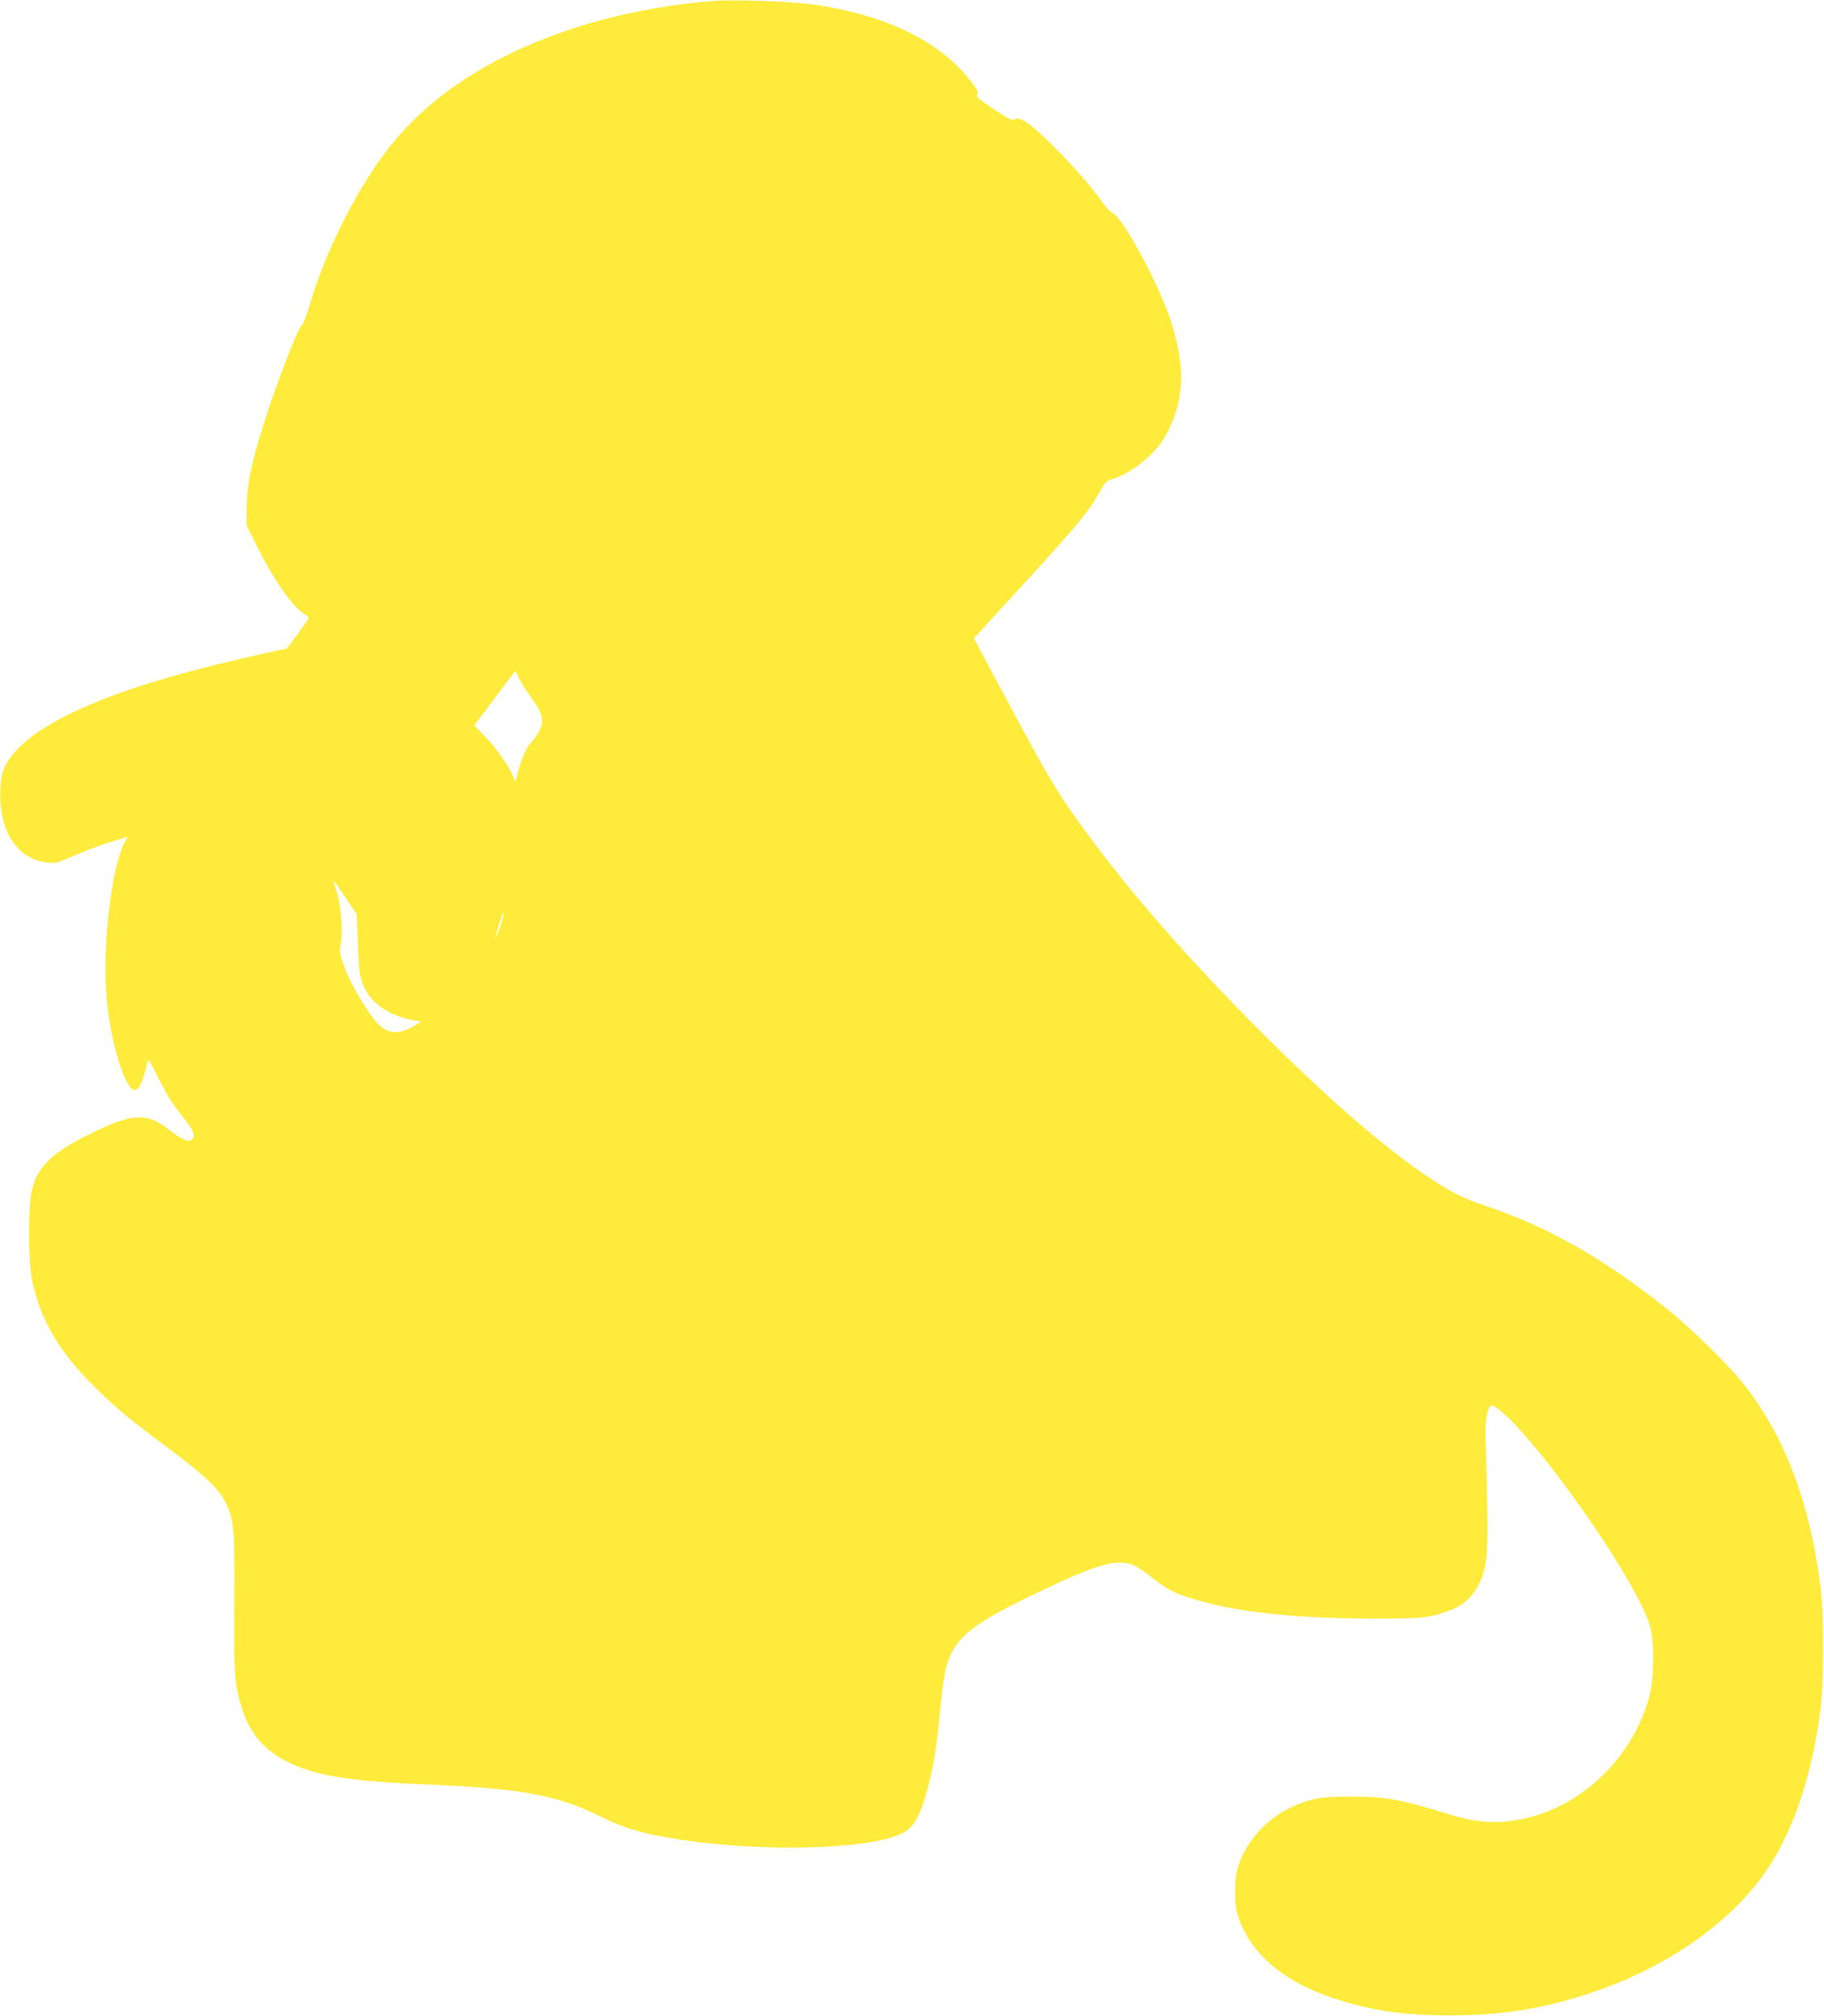 <?xml version="1.0" standalone="no"?>
<!DOCTYPE svg PUBLIC "-//W3C//DTD SVG 20010904//EN"
 "http://www.w3.org/TR/2001/REC-SVG-20010904/DTD/svg10.dtd">
<svg version="1.0" xmlns="http://www.w3.org/2000/svg"
 width="1158pt" height="1280pt" viewBox="0 0 1158 1280"
 preserveAspectRatio="xMidYMid meet">
<g transform="translate(0,1280) scale(0.1,-0.1)"
fill="#ffeb3b" stroke="none">
<path d="M4530 12794 c-294 -22 -623 -86 -887 -173 -536 -176 -936 -440 -1200
-793 -192 -255 -386 -648 -476 -962 -19 -64 -41 -122 -50 -129 -30 -23 -187
-438 -266 -703 -62 -208 -84 -324 -85 -454 l-1 -115 67 -135 c103 -208 232
-392 302 -429 14 -8 26 -18 26 -23 0 -10 -138 -198 -145 -198 -19 0 -287 -61
-465 -105 -751 -187 -1197 -403 -1316 -636 -22 -45 -28 -71 -31 -149 -13 -264
103 -443 299 -466 46 -5 64 -1 138 31 113 49 196 80 291 109 l79 24 -19 -36
c-90 -177 -146 -704 -110 -1030 30 -272 117 -542 174 -542 27 0 54 58 80 174
6 28 11 21 64 -86 64 -127 98 -181 178 -279 56 -70 67 -110 36 -128 -22 -12
-66 10 -146 72 -135 106 -234 99 -499 -33 -141 -70 -219 -122 -275 -183 -50
-55 -66 -84 -89 -167 -26 -93 -26 -447 -1 -573 52 -258 176 -466 413 -697 139
-135 200 -185 464 -382 226 -169 318 -258 359 -350 47 -104 52 -163 49 -633
-3 -462 0 -505 49 -663 48 -155 148 -271 297 -341 181 -87 390 -119 906 -141
553 -23 798 -67 1045 -189 183 -91 293 -123 551 -162 530 -78 1182 -59 1389
41 78 38 122 118 170 308 35 139 51 243 70 442 9 96 23 211 31 255 43 227 145
316 633 545 330 156 444 189 548 161 25 -7 76 -38 125 -77 85 -68 131 -95 202
-121 269 -98 668 -147 1201 -148 340 0 369 3 507 55 109 40 181 131 214 266
20 81 22 244 10 650 -7 206 -6 282 4 322 6 29 16 55 21 58 37 23 239 -191 457
-483 289 -389 516 -763 559 -923 27 -101 24 -328 -6 -440 -46 -173 -141 -339
-270 -474 -148 -153 -328 -257 -516 -299 -173 -39 -307 -31 -495 28 -290 91
-397 110 -615 110 -198 -1 -264 -13 -395 -77 -150 -72 -285 -232 -324 -383
-21 -77 -20 -216 0 -286 70 -238 283 -426 606 -533 246 -81 448 -111 748 -110
316 0 567 39 855 131 522 167 957 476 1182 838 152 244 258 575 309 960 24
182 25 609 1 796 -68 539 -231 965 -499 1298 -95 117 -339 355 -485 470 -395
313 -745 512 -1133 643 -154 52 -221 86 -365 181 -300 200 -681 533 -1145
1003 -451 457 -821 888 -1105 1288 -124 176 -193 293 -424 726 l-218 408 150
164 c490 532 578 636 647 762 36 66 44 74 83 85 76 23 171 83 243 155 57 57
80 90 117 166 99 207 101 403 6 695 -71 218 -302 646 -362 670 -15 6 -45 38
-68 70 -74 105 -180 226 -314 360 -140 140 -211 189 -244 168 -16 -10 -35 0
-133 65 -98 65 -114 80 -105 94 9 13 2 28 -32 73 -195 258 -533 426 -996 495
-137 21 -505 34 -645 24z m-1162 -4416 c82 -110 92 -163 43 -240 -16 -25 -34
-49 -40 -53 -20 -12 -62 -105 -81 -179 l-18 -71 -15 37 c-28 68 -108 182 -178
253 l-68 70 130 173 130 173 28 -55 c16 -30 47 -78 69 -108z m-1171 -1281 l68
-101 7 -181 c7 -194 12 -227 49 -300 47 -93 168 -169 309 -193 l45 -8 -48 -28
c-93 -55 -162 -51 -225 12 -63 64 -172 246 -213 357 -32 88 -36 108 -28 141
19 85 4 276 -31 366 -10 26 -14 46 -9 43 5 -3 39 -52 76 -108z m989 -149 c-15
-49 -53 -136 -41 -95 23 84 48 157 52 153 3 -2 -2 -28 -11 -58z"/>
</g>
</svg>
